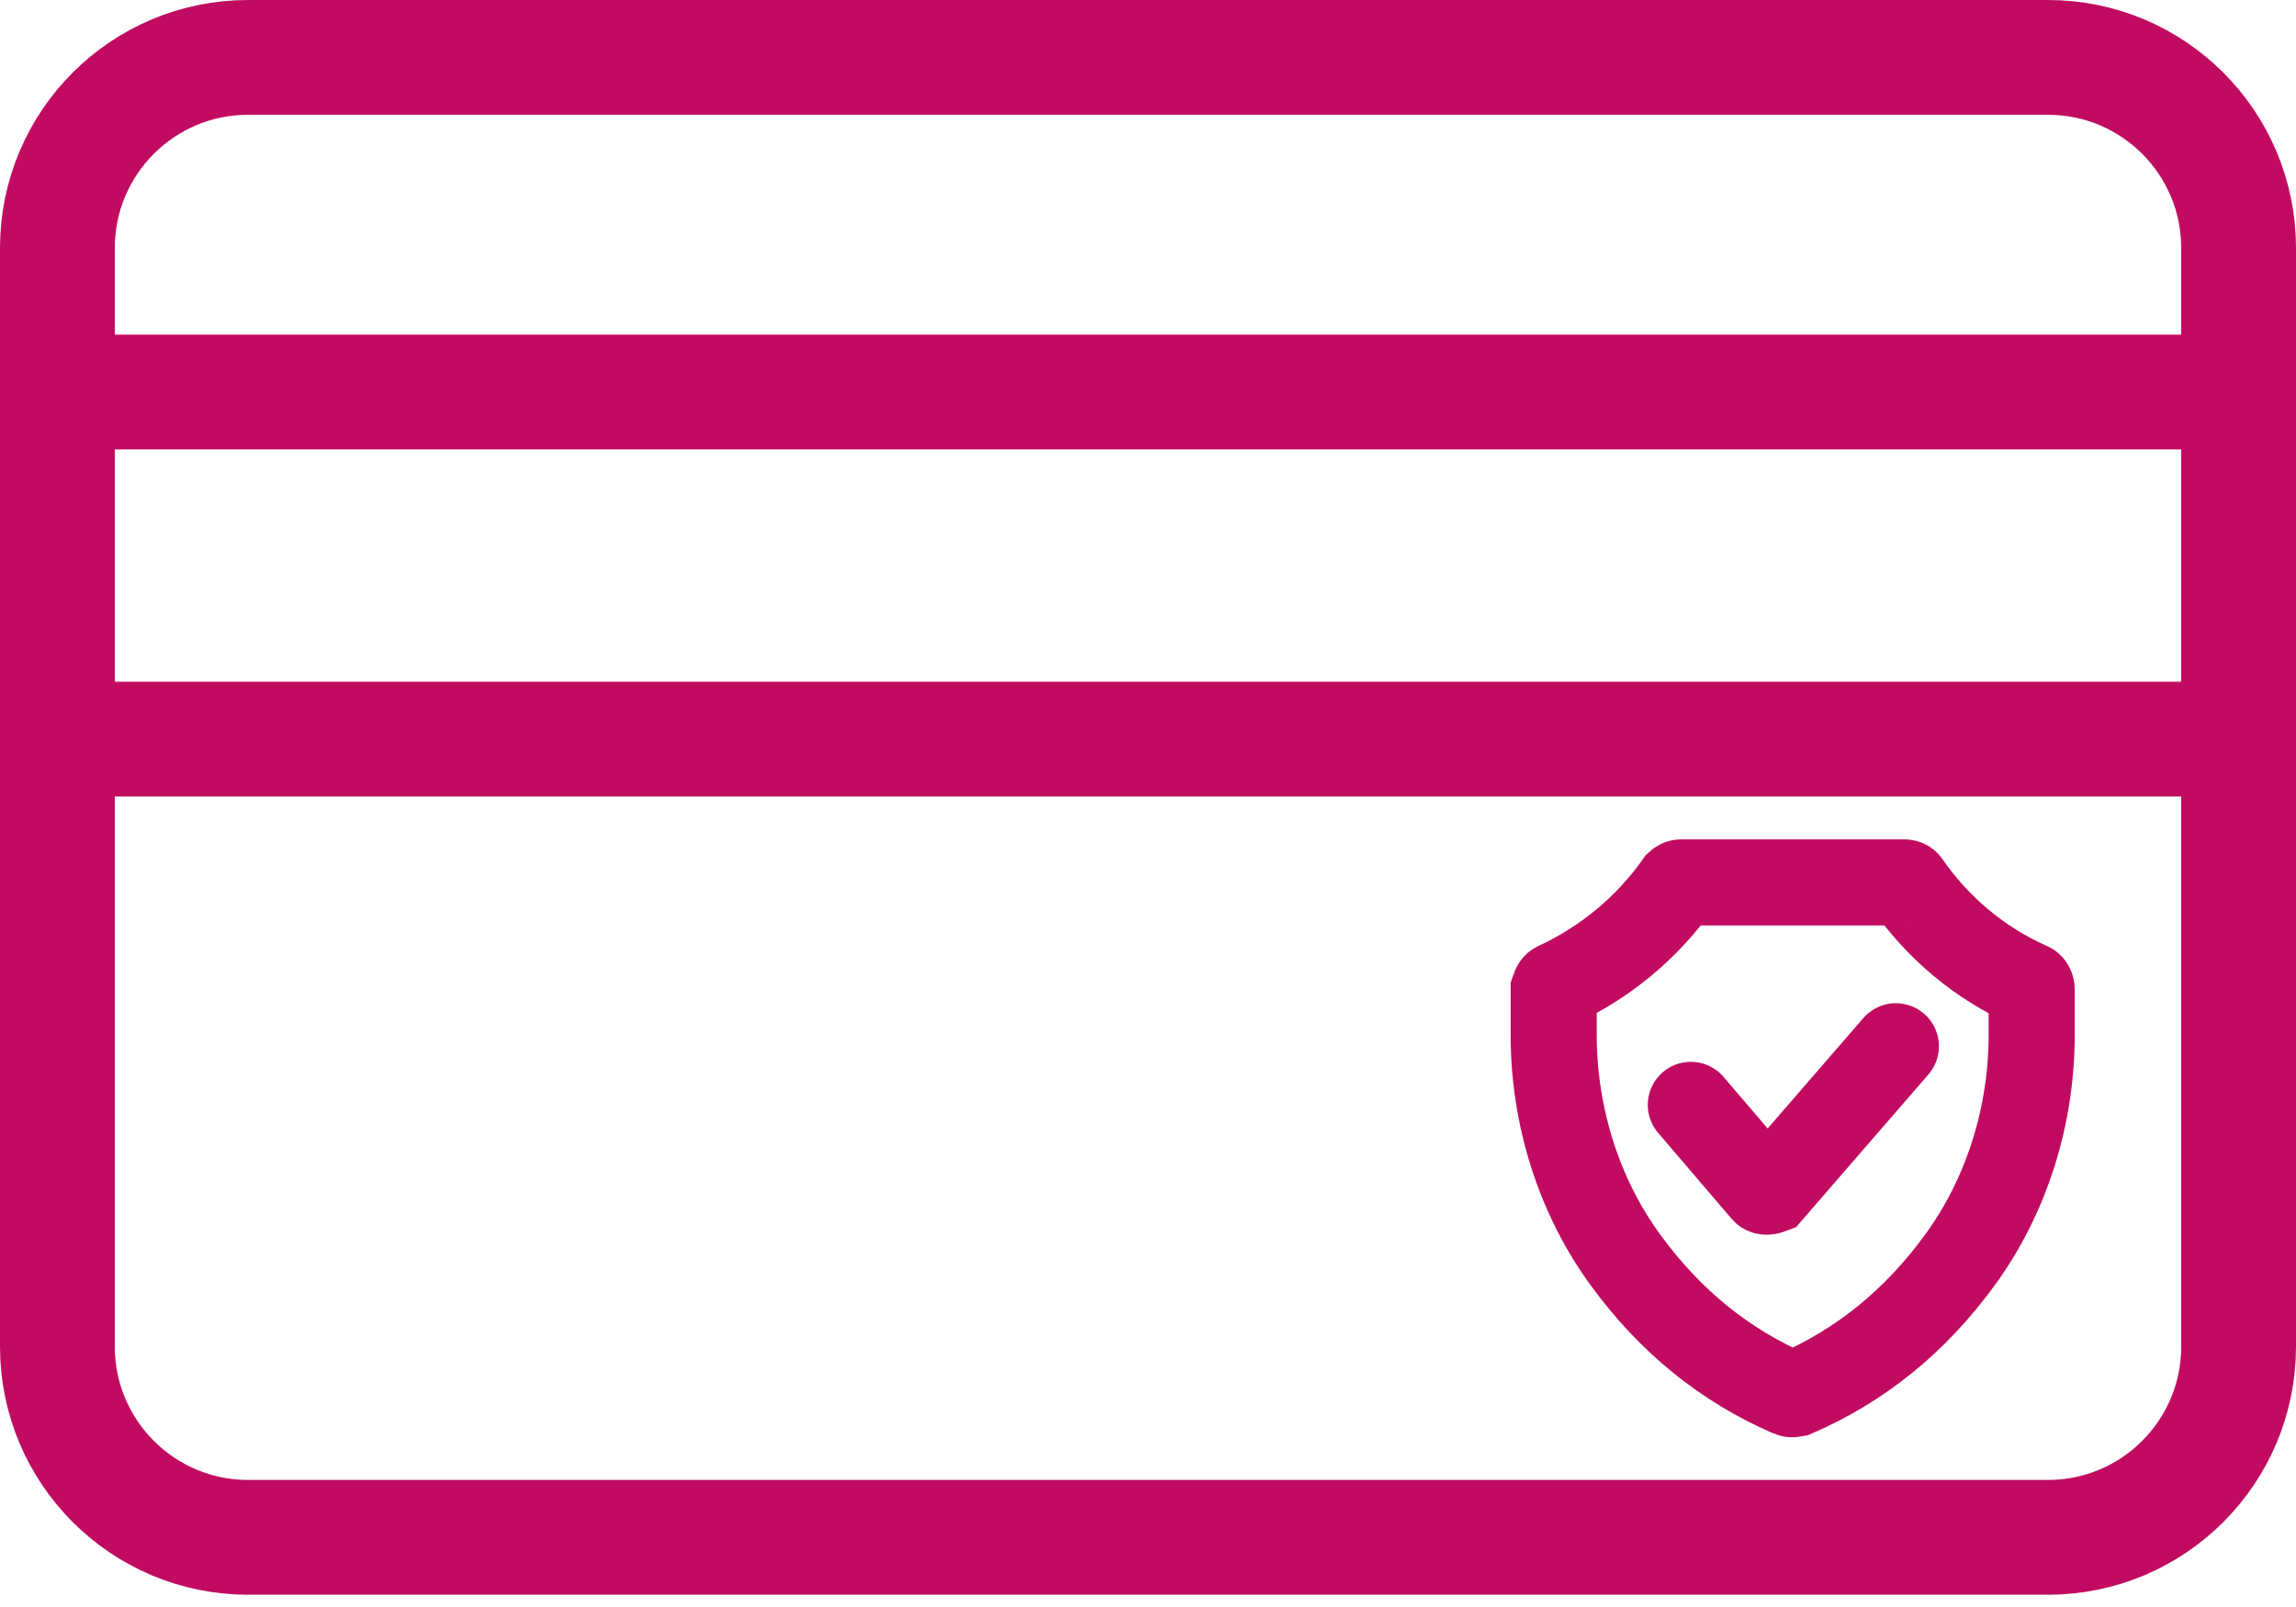 <svg width="40" height="28" viewBox="0 0 40 28" fill="none" xmlns="http://www.w3.org/2000/svg">
<path d="M35.678 26.786H4.322C2.487 26.786 1 25.298 1 23.463V4.322C1 2.487 2.487 1 4.322 1H35.678C37.513 1 39 2.487 39 4.322V23.463C39 25.298 37.513 26.786 35.678 26.786Z" stroke="#C10B61" stroke-width="2" stroke-miterlimit="10" stroke-linecap="round"/>
<path d="M1 6.83H39" stroke="#C10B61" stroke-width="2" stroke-miterlimit="10" stroke-linecap="round"/>
<path d="M1 12.878H39" stroke="#C10B61" stroke-width="2" stroke-miterlimit="10" stroke-linecap="round"/>
<path d="M33.029 18.23L30.846 20.749C30.846 20.749 30.759 20.782 30.738 20.749L29.457 19.251" stroke="#C10B61" stroke-width="1.5" stroke-miterlimit="10" stroke-linecap="round"/>
<path d="M31.27 24.288C31.27 24.288 31.215 24.299 31.194 24.288C30.043 23.789 29.098 23.018 28.327 21.965C27.513 20.858 27.068 19.457 27.068 18.035V17.242C27.068 17.242 27.09 17.177 27.111 17.166C27.958 16.775 28.697 16.167 29.239 15.396C29.25 15.386 29.272 15.375 29.283 15.375H33.181C33.181 15.375 33.213 15.375 33.224 15.396C33.756 16.167 34.494 16.786 35.352 17.166C35.385 17.177 35.395 17.21 35.395 17.242V18.035C35.395 19.457 34.95 20.858 34.136 21.965C33.365 23.018 32.421 23.789 31.27 24.288Z" stroke="#C10B61" stroke-width="1.5" stroke-miterlimit="10" stroke-linecap="round"/>
</svg>
